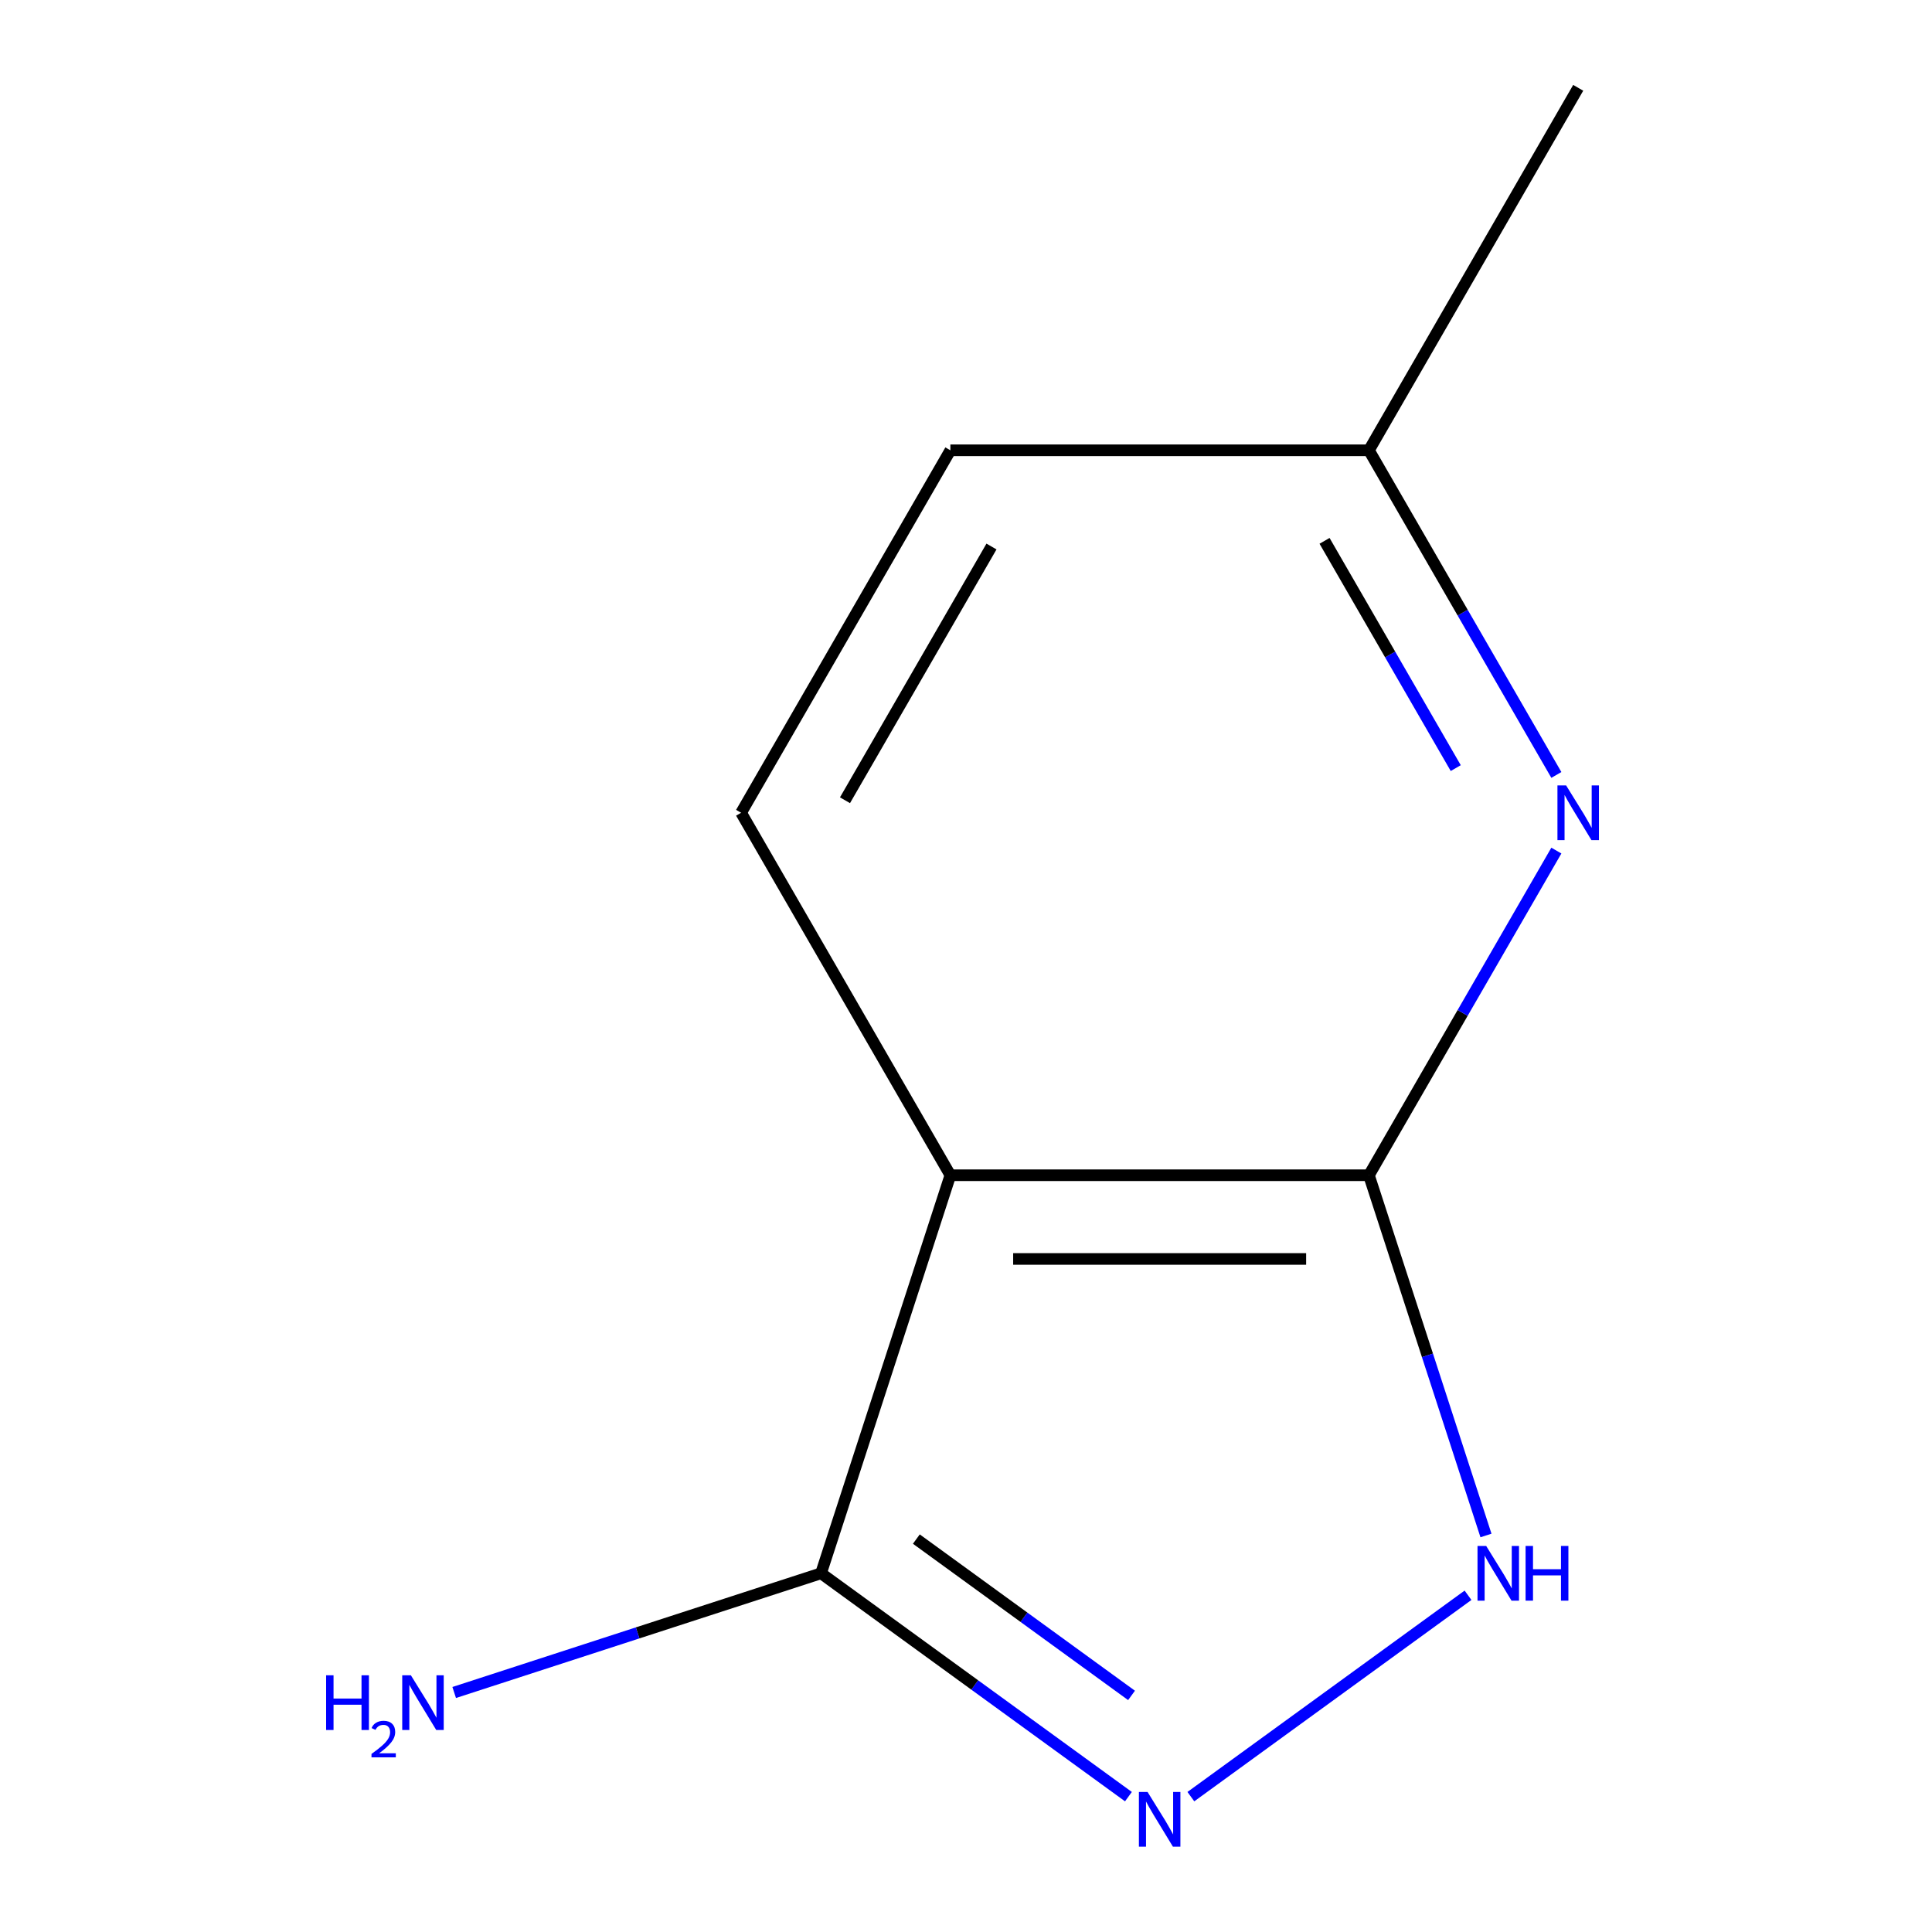 <?xml version='1.0' encoding='iso-8859-1'?>
<svg version='1.1' baseProfile='full'
              xmlns='http://www.w3.org/2000/svg'
                      xmlns:rdkit='http://www.rdkit.org/xml'
                      xmlns:xlink='http://www.w3.org/1999/xlink'
                  xml:space='preserve'
width='1000px' height='1000px' viewBox='0 0 1000 1000'>
<!-- END OF HEADER -->
<rect style='opacity:1.0;fill:#FFFFFF;stroke:none' width='1000' height='1000' x='0' y='0'> </rect>
<path class='bond-0' d='M 708.553,608.301 L 491.913,608.301' style='fill:none;fill-rule:evenodd;stroke:#000000;stroke-width:6px;stroke-linecap:butt;stroke-linejoin:miter;stroke-opacity:1' />
<path class='bond-0' d='M 676.057,651.629 L 524.409,651.629' style='fill:none;fill-rule:evenodd;stroke:#000000;stroke-width:6px;stroke-linecap:butt;stroke-linejoin:miter;stroke-opacity:1' />
<path class='bond-2' d='M 708.553,608.301 L 738.846,701.531' style='fill:none;fill-rule:evenodd;stroke:#000000;stroke-width:6px;stroke-linecap:butt;stroke-linejoin:miter;stroke-opacity:1' />
<path class='bond-2' d='M 738.846,701.531 L 769.138,794.762' style='fill:none;fill-rule:evenodd;stroke:#0000FF;stroke-width:6px;stroke-linecap:butt;stroke-linejoin:miter;stroke-opacity:1' />
<path class='bond-4' d='M 708.553,608.301 L 757.062,524.281' style='fill:none;fill-rule:evenodd;stroke:#000000;stroke-width:6px;stroke-linecap:butt;stroke-linejoin:miter;stroke-opacity:1' />
<path class='bond-4' d='M 757.062,524.281 L 805.571,440.262' style='fill:none;fill-rule:evenodd;stroke:#0000FF;stroke-width:6px;stroke-linecap:butt;stroke-linejoin:miter;stroke-opacity:1' />
<path class='bond-3' d='M 491.913,608.301 L 424.968,814.338' style='fill:none;fill-rule:evenodd;stroke:#000000;stroke-width:6px;stroke-linecap:butt;stroke-linejoin:miter;stroke-opacity:1' />
<path class='bond-5' d='M 491.913,608.301 L 383.594,420.686' style='fill:none;fill-rule:evenodd;stroke:#000000;stroke-width:6px;stroke-linecap:butt;stroke-linejoin:miter;stroke-opacity:1' />
<path class='bond-1' d='M 616.389,929.937 L 759.842,825.713' style='fill:none;fill-rule:evenodd;stroke:#0000FF;stroke-width:6px;stroke-linecap:butt;stroke-linejoin:miter;stroke-opacity:1' />
<path class='bond-10' d='M 584.077,929.937 L 504.523,872.137' style='fill:none;fill-rule:evenodd;stroke:#0000FF;stroke-width:6px;stroke-linecap:butt;stroke-linejoin:miter;stroke-opacity:1' />
<path class='bond-10' d='M 504.523,872.137 L 424.968,814.338' style='fill:none;fill-rule:evenodd;stroke:#000000;stroke-width:6px;stroke-linecap:butt;stroke-linejoin:miter;stroke-opacity:1' />
<path class='bond-10' d='M 585.678,877.544 L 529.99,837.084' style='fill:none;fill-rule:evenodd;stroke:#0000FF;stroke-width:6px;stroke-linecap:butt;stroke-linejoin:miter;stroke-opacity:1' />
<path class='bond-10' d='M 529.99,837.084 L 474.302,796.625' style='fill:none;fill-rule:evenodd;stroke:#000000;stroke-width:6px;stroke-linecap:butt;stroke-linejoin:miter;stroke-opacity:1' />
<path class='bond-7' d='M 424.968,814.338 L 330.028,845.186' style='fill:none;fill-rule:evenodd;stroke:#000000;stroke-width:6px;stroke-linecap:butt;stroke-linejoin:miter;stroke-opacity:1' />
<path class='bond-7' d='M 330.028,845.186 L 235.088,876.034' style='fill:none;fill-rule:evenodd;stroke:#0000FF;stroke-width:6px;stroke-linecap:butt;stroke-linejoin:miter;stroke-opacity:1' />
<path class='bond-6' d='M 805.571,401.11 L 757.062,317.09' style='fill:none;fill-rule:evenodd;stroke:#0000FF;stroke-width:6px;stroke-linecap:butt;stroke-linejoin:miter;stroke-opacity:1' />
<path class='bond-6' d='M 757.062,317.09 L 708.553,233.07' style='fill:none;fill-rule:evenodd;stroke:#000000;stroke-width:6px;stroke-linecap:butt;stroke-linejoin:miter;stroke-opacity:1' />
<path class='bond-6' d='M 753.495,397.568 L 719.539,338.754' style='fill:none;fill-rule:evenodd;stroke:#0000FF;stroke-width:6px;stroke-linecap:butt;stroke-linejoin:miter;stroke-opacity:1' />
<path class='bond-6' d='M 719.539,338.754 L 685.583,279.94' style='fill:none;fill-rule:evenodd;stroke:#000000;stroke-width:6px;stroke-linecap:butt;stroke-linejoin:miter;stroke-opacity:1' />
<path class='bond-11' d='M 383.594,420.686 L 491.913,233.07' style='fill:none;fill-rule:evenodd;stroke:#000000;stroke-width:6px;stroke-linecap:butt;stroke-linejoin:miter;stroke-opacity:1' />
<path class='bond-11' d='M 437.365,414.207 L 513.189,282.876' style='fill:none;fill-rule:evenodd;stroke:#000000;stroke-width:6px;stroke-linecap:butt;stroke-linejoin:miter;stroke-opacity:1' />
<path class='bond-8' d='M 708.553,233.07 L 491.913,233.07' style='fill:none;fill-rule:evenodd;stroke:#000000;stroke-width:6px;stroke-linecap:butt;stroke-linejoin:miter;stroke-opacity:1' />
<path class='bond-9' d='M 708.553,233.07 L 816.873,45.455' style='fill:none;fill-rule:evenodd;stroke:#000000;stroke-width:6px;stroke-linecap:butt;stroke-linejoin:miter;stroke-opacity:1' />
<path  class='atom-2' d='M 593.973 927.515
L 603.253 942.515
Q 604.173 943.995, 605.653 946.675
Q 607.133 949.355, 607.213 949.515
L 607.213 927.515
L 610.973 927.515
L 610.973 955.835
L 607.093 955.835
L 597.133 939.435
Q 595.973 937.515, 594.733 935.315
Q 593.533 933.115, 593.173 932.435
L 593.173 955.835
L 589.493 955.835
L 589.493 927.515
L 593.973 927.515
' fill='#0000FF'/>
<path  class='atom-3' d='M 769.239 800.178
L 778.519 815.178
Q 779.439 816.658, 780.919 819.338
Q 782.399 822.018, 782.479 822.178
L 782.479 800.178
L 786.239 800.178
L 786.239 828.498
L 782.359 828.498
L 772.399 812.098
Q 771.239 810.178, 769.999 807.978
Q 768.799 805.778, 768.439 805.098
L 768.439 828.498
L 764.759 828.498
L 764.759 800.178
L 769.239 800.178
' fill='#0000FF'/>
<path  class='atom-3' d='M 789.639 800.178
L 793.479 800.178
L 793.479 812.218
L 807.959 812.218
L 807.959 800.178
L 811.799 800.178
L 811.799 828.498
L 807.959 828.498
L 807.959 815.418
L 793.479 815.418
L 793.479 828.498
L 789.639 828.498
L 789.639 800.178
' fill='#0000FF'/>
<path  class='atom-5' d='M 810.613 406.526
L 819.893 421.526
Q 820.813 423.006, 822.293 425.686
Q 823.773 428.366, 823.853 428.526
L 823.853 406.526
L 827.613 406.526
L 827.613 434.846
L 823.733 434.846
L 813.773 418.446
Q 812.613 416.526, 811.373 414.326
Q 810.173 412.126, 809.813 411.446
L 809.813 434.846
L 806.133 434.846
L 806.133 406.526
L 810.613 406.526
' fill='#0000FF'/>
<path  class='atom-8' d='M 168.799 867.123
L 172.639 867.123
L 172.639 879.163
L 187.119 879.163
L 187.119 867.123
L 190.959 867.123
L 190.959 895.443
L 187.119 895.443
L 187.119 882.363
L 172.639 882.363
L 172.639 895.443
L 168.799 895.443
L 168.799 867.123
' fill='#0000FF'/>
<path  class='atom-8' d='M 192.332 894.449
Q 193.018 892.681, 194.655 891.704
Q 196.292 890.701, 198.562 890.701
Q 201.387 890.701, 202.971 892.232
Q 204.555 893.763, 204.555 896.482
Q 204.555 899.254, 202.496 901.841
Q 200.463 904.429, 196.239 907.491
L 204.872 907.491
L 204.872 909.603
L 192.279 909.603
L 192.279 907.834
Q 195.764 905.353, 197.823 903.505
Q 199.908 901.657, 200.912 899.993
Q 201.915 898.33, 201.915 896.614
Q 201.915 894.819, 201.017 893.816
Q 200.12 892.813, 198.562 892.813
Q 197.057 892.813, 196.054 893.42
Q 195.051 894.027, 194.338 895.373
L 192.332 894.449
' fill='#0000FF'/>
<path  class='atom-8' d='M 212.672 867.123
L 221.952 882.123
Q 222.872 883.603, 224.352 886.283
Q 225.832 888.963, 225.912 889.123
L 225.912 867.123
L 229.672 867.123
L 229.672 895.443
L 225.792 895.443
L 215.832 879.043
Q 214.672 877.123, 213.432 874.923
Q 212.232 872.723, 211.872 872.043
L 211.872 895.443
L 208.192 895.443
L 208.192 867.123
L 212.672 867.123
' fill='#0000FF'/>
</svg>
